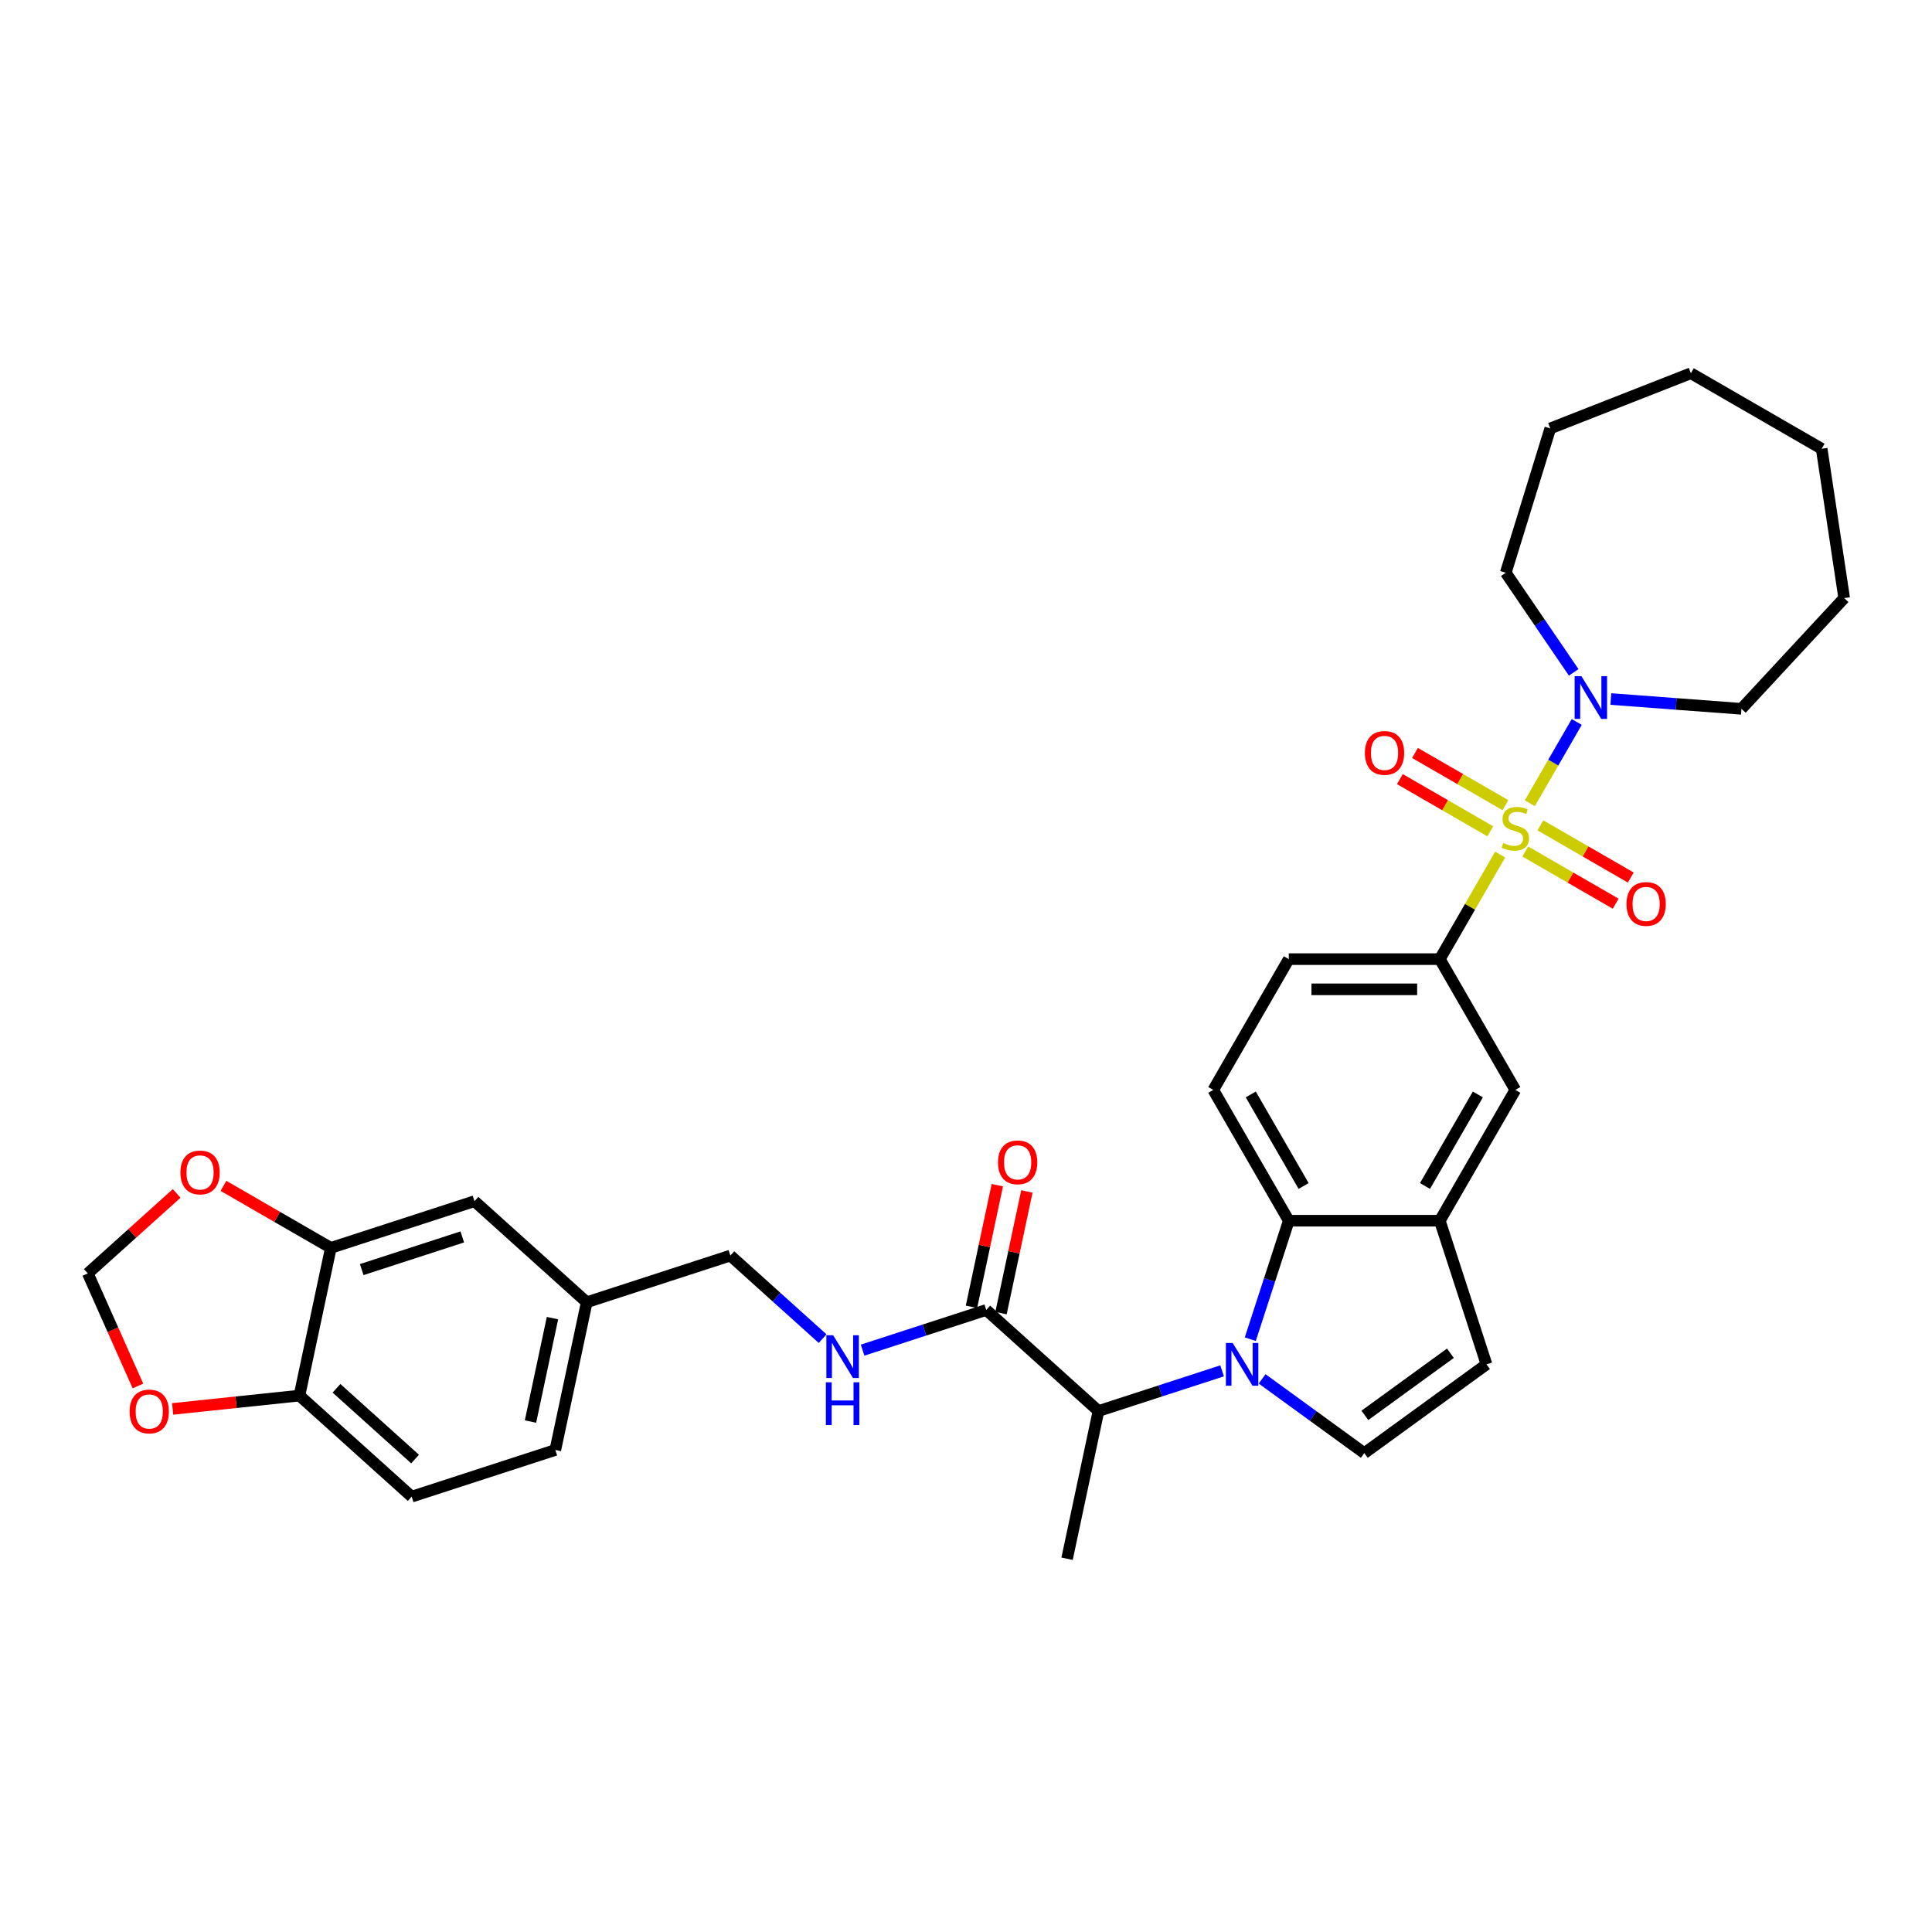 <?xml version='1.0' encoding='iso-8859-1'?>
<svg version='1.1' baseProfile='full'
              xmlns='http://www.w3.org/2000/svg'
                      xmlns:rdkit='http://www.rdkit.org/xml'
                      xmlns:xlink='http://www.w3.org/1999/xlink'
                  xml:space='preserve'
width='1000px' height='1000px' viewBox='0 0 1000 1000'>
<!-- END OF HEADER -->
<rect style='opacity:1.0;fill:#FFFFFF;stroke:none' width='1000' height='1000' x='0' y='0'> </rect>
<path class='bond-3' d='M 791.835,415.748 L 803.976,394.719' style='fill:none;fill-rule:evenodd;stroke:#CCCC00;stroke-width:6px;stroke-linecap:butt;stroke-linejoin:miter;stroke-opacity:1' />
<path class='bond-3' d='M 803.976,394.719 L 816.117,373.689' style='fill:none;fill-rule:evenodd;stroke:#0000FF;stroke-width:6px;stroke-linecap:butt;stroke-linejoin:miter;stroke-opacity:1' />
<path class='bond-4' d='M 776.489,442.327 L 760.868,469.384' style='fill:none;fill-rule:evenodd;stroke:#CCCC00;stroke-width:6px;stroke-linecap:butt;stroke-linejoin:miter;stroke-opacity:1' />
<path class='bond-4' d='M 760.868,469.384 L 745.247,496.44' style='fill:none;fill-rule:evenodd;stroke:#000000;stroke-width:6px;stroke-linecap:butt;stroke-linejoin:miter;stroke-opacity:1' />
<path class='bond-11' d='M 789.477,440.737 L 812.873,454.245' style='fill:none;fill-rule:evenodd;stroke:#CCCC00;stroke-width:6px;stroke-linecap:butt;stroke-linejoin:miter;stroke-opacity:1' />
<path class='bond-11' d='M 812.873,454.245 L 836.269,467.752' style='fill:none;fill-rule:evenodd;stroke:#FF0000;stroke-width:6px;stroke-linecap:butt;stroke-linejoin:miter;stroke-opacity:1' />
<path class='bond-11' d='M 797.295,427.197 L 820.69,440.705' style='fill:none;fill-rule:evenodd;stroke:#CCCC00;stroke-width:6px;stroke-linecap:butt;stroke-linejoin:miter;stroke-opacity:1' />
<path class='bond-11' d='M 820.69,440.705 L 844.086,454.212' style='fill:none;fill-rule:evenodd;stroke:#FF0000;stroke-width:6px;stroke-linecap:butt;stroke-linejoin:miter;stroke-opacity:1' />
<path class='bond-12' d='M 779.19,416.744 L 755.794,403.237' style='fill:none;fill-rule:evenodd;stroke:#CCCC00;stroke-width:6px;stroke-linecap:butt;stroke-linejoin:miter;stroke-opacity:1' />
<path class='bond-12' d='M 755.794,403.237 L 732.398,389.729' style='fill:none;fill-rule:evenodd;stroke:#FF0000;stroke-width:6px;stroke-linecap:butt;stroke-linejoin:miter;stroke-opacity:1' />
<path class='bond-12' d='M 771.372,430.284 L 747.976,416.777' style='fill:none;fill-rule:evenodd;stroke:#CCCC00;stroke-width:6px;stroke-linecap:butt;stroke-linejoin:miter;stroke-opacity:1' />
<path class='bond-12' d='M 747.976,416.777 L 724.581,403.269' style='fill:none;fill-rule:evenodd;stroke:#FF0000;stroke-width:6px;stroke-linecap:butt;stroke-linejoin:miter;stroke-opacity:1' />
<path class='bond-0' d='M 647.149,693.163 L 657.111,662.502' style='fill:none;fill-rule:evenodd;stroke:#0000FF;stroke-width:6px;stroke-linecap:butt;stroke-linejoin:miter;stroke-opacity:1' />
<path class='bond-0' d='M 657.111,662.502 L 667.074,631.84' style='fill:none;fill-rule:evenodd;stroke:#000000;stroke-width:6px;stroke-linecap:butt;stroke-linejoin:miter;stroke-opacity:1' />
<path class='bond-6' d='M 632.567,709.55 L 600.569,719.947' style='fill:none;fill-rule:evenodd;stroke:#0000FF;stroke-width:6px;stroke-linecap:butt;stroke-linejoin:miter;stroke-opacity:1' />
<path class='bond-6' d='M 600.569,719.947 L 568.57,730.344' style='fill:none;fill-rule:evenodd;stroke:#000000;stroke-width:6px;stroke-linecap:butt;stroke-linejoin:miter;stroke-opacity:1' />
<path class='bond-35' d='M 653.267,713.707 L 679.714,732.921' style='fill:none;fill-rule:evenodd;stroke:#0000FF;stroke-width:6px;stroke-linecap:butt;stroke-linejoin:miter;stroke-opacity:1' />
<path class='bond-35' d='M 679.714,732.921 L 706.161,752.136' style='fill:none;fill-rule:evenodd;stroke:#000000;stroke-width:6px;stroke-linecap:butt;stroke-linejoin:miter;stroke-opacity:1' />
<path class='bond-1' d='M 667.074,631.84 L 627.988,564.14' style='fill:none;fill-rule:evenodd;stroke:#000000;stroke-width:6px;stroke-linecap:butt;stroke-linejoin:miter;stroke-opacity:1' />
<path class='bond-1' d='M 674.751,613.868 L 647.39,566.478' style='fill:none;fill-rule:evenodd;stroke:#000000;stroke-width:6px;stroke-linecap:butt;stroke-linejoin:miter;stroke-opacity:1' />
<path class='bond-33' d='M 667.074,631.84 L 745.247,631.84' style='fill:none;fill-rule:evenodd;stroke:#000000;stroke-width:6px;stroke-linecap:butt;stroke-linejoin:miter;stroke-opacity:1' />
<path class='bond-2' d='M 706.161,752.136 L 769.404,706.187' style='fill:none;fill-rule:evenodd;stroke:#000000;stroke-width:6px;stroke-linecap:butt;stroke-linejoin:miter;stroke-opacity:1' />
<path class='bond-2' d='M 706.457,732.595 L 750.728,700.431' style='fill:none;fill-rule:evenodd;stroke:#000000;stroke-width:6px;stroke-linecap:butt;stroke-linejoin:miter;stroke-opacity:1' />
<path class='bond-26' d='M 814.541,348.017 L 796.962,322.234' style='fill:none;fill-rule:evenodd;stroke:#0000FF;stroke-width:6px;stroke-linecap:butt;stroke-linejoin:miter;stroke-opacity:1' />
<path class='bond-26' d='M 796.962,322.234 L 779.384,296.451' style='fill:none;fill-rule:evenodd;stroke:#000000;stroke-width:6px;stroke-linecap:butt;stroke-linejoin:miter;stroke-opacity:1' />
<path class='bond-27' d='M 833.77,361.817 L 867.572,364.35' style='fill:none;fill-rule:evenodd;stroke:#0000FF;stroke-width:6px;stroke-linecap:butt;stroke-linejoin:miter;stroke-opacity:1' />
<path class='bond-27' d='M 867.572,364.35 L 901.374,366.883' style='fill:none;fill-rule:evenodd;stroke:#000000;stroke-width:6px;stroke-linecap:butt;stroke-linejoin:miter;stroke-opacity:1' />
<path class='bond-9' d='M 745.247,496.44 L 784.333,564.14' style='fill:none;fill-rule:evenodd;stroke:#000000;stroke-width:6px;stroke-linecap:butt;stroke-linejoin:miter;stroke-opacity:1' />
<path class='bond-18' d='M 745.247,496.44 L 667.074,496.44' style='fill:none;fill-rule:evenodd;stroke:#000000;stroke-width:6px;stroke-linecap:butt;stroke-linejoin:miter;stroke-opacity:1' />
<path class='bond-18' d='M 733.521,512.075 L 678.8,512.075' style='fill:none;fill-rule:evenodd;stroke:#000000;stroke-width:6px;stroke-linecap:butt;stroke-linejoin:miter;stroke-opacity:1' />
<path class='bond-5' d='M 745.247,631.84 L 784.333,564.14' style='fill:none;fill-rule:evenodd;stroke:#000000;stroke-width:6px;stroke-linecap:butt;stroke-linejoin:miter;stroke-opacity:1' />
<path class='bond-5' d='M 737.57,613.868 L 764.931,566.478' style='fill:none;fill-rule:evenodd;stroke:#000000;stroke-width:6px;stroke-linecap:butt;stroke-linejoin:miter;stroke-opacity:1' />
<path class='bond-8' d='M 745.247,631.84 L 769.404,706.187' style='fill:none;fill-rule:evenodd;stroke:#000000;stroke-width:6px;stroke-linecap:butt;stroke-linejoin:miter;stroke-opacity:1' />
<path class='bond-7' d='M 568.57,730.344 L 510.477,678.036' style='fill:none;fill-rule:evenodd;stroke:#000000;stroke-width:6px;stroke-linecap:butt;stroke-linejoin:miter;stroke-opacity:1' />
<path class='bond-28' d='M 568.57,730.344 L 552.317,806.808' style='fill:none;fill-rule:evenodd;stroke:#000000;stroke-width:6px;stroke-linecap:butt;stroke-linejoin:miter;stroke-opacity:1' />
<path class='bond-14' d='M 510.477,678.036 L 478.478,688.433' style='fill:none;fill-rule:evenodd;stroke:#000000;stroke-width:6px;stroke-linecap:butt;stroke-linejoin:miter;stroke-opacity:1' />
<path class='bond-14' d='M 478.478,688.433 L 446.48,698.83' style='fill:none;fill-rule:evenodd;stroke:#0000FF;stroke-width:6px;stroke-linecap:butt;stroke-linejoin:miter;stroke-opacity:1' />
<path class='bond-21' d='M 518.123,679.661 L 524.816,648.175' style='fill:none;fill-rule:evenodd;stroke:#000000;stroke-width:6px;stroke-linecap:butt;stroke-linejoin:miter;stroke-opacity:1' />
<path class='bond-21' d='M 524.816,648.175 L 531.508,616.689' style='fill:none;fill-rule:evenodd;stroke:#FF0000;stroke-width:6px;stroke-linecap:butt;stroke-linejoin:miter;stroke-opacity:1' />
<path class='bond-21' d='M 502.83,676.41 L 509.523,644.924' style='fill:none;fill-rule:evenodd;stroke:#000000;stroke-width:6px;stroke-linecap:butt;stroke-linejoin:miter;stroke-opacity:1' />
<path class='bond-21' d='M 509.523,644.924 L 516.215,613.438' style='fill:none;fill-rule:evenodd;stroke:#FF0000;stroke-width:6px;stroke-linecap:butt;stroke-linejoin:miter;stroke-opacity:1' />
<path class='bond-10' d='M 171.248,645.89 L 245.595,621.733' style='fill:none;fill-rule:evenodd;stroke:#000000;stroke-width:6px;stroke-linecap:butt;stroke-linejoin:miter;stroke-opacity:1' />
<path class='bond-10' d='M 187.232,657.136 L 239.274,640.226' style='fill:none;fill-rule:evenodd;stroke:#000000;stroke-width:6px;stroke-linecap:butt;stroke-linejoin:miter;stroke-opacity:1' />
<path class='bond-16' d='M 171.248,645.89 L 143.457,629.845' style='fill:none;fill-rule:evenodd;stroke:#000000;stroke-width:6px;stroke-linecap:butt;stroke-linejoin:miter;stroke-opacity:1' />
<path class='bond-16' d='M 143.457,629.845 L 115.665,613.799' style='fill:none;fill-rule:evenodd;stroke:#FF0000;stroke-width:6px;stroke-linecap:butt;stroke-linejoin:miter;stroke-opacity:1' />
<path class='bond-36' d='M 171.248,645.89 L 154.995,722.355' style='fill:none;fill-rule:evenodd;stroke:#000000;stroke-width:6px;stroke-linecap:butt;stroke-linejoin:miter;stroke-opacity:1' />
<path class='bond-13' d='M 627.988,564.14 L 667.074,496.44' style='fill:none;fill-rule:evenodd;stroke:#000000;stroke-width:6px;stroke-linecap:butt;stroke-linejoin:miter;stroke-opacity:1' />
<path class='bond-24' d='M 425.78,692.873 L 401.908,671.379' style='fill:none;fill-rule:evenodd;stroke:#0000FF;stroke-width:6px;stroke-linecap:butt;stroke-linejoin:miter;stroke-opacity:1' />
<path class='bond-24' d='M 401.908,671.379 L 378.036,649.885' style='fill:none;fill-rule:evenodd;stroke:#000000;stroke-width:6px;stroke-linecap:butt;stroke-linejoin:miter;stroke-opacity:1' />
<path class='bond-15' d='M 154.995,722.355 L 213.089,774.663' style='fill:none;fill-rule:evenodd;stroke:#000000;stroke-width:6px;stroke-linecap:butt;stroke-linejoin:miter;stroke-opacity:1' />
<path class='bond-15' d='M 174.171,718.582 L 214.836,755.198' style='fill:none;fill-rule:evenodd;stroke:#000000;stroke-width:6px;stroke-linecap:butt;stroke-linejoin:miter;stroke-opacity:1' />
<path class='bond-17' d='M 154.995,722.355 L 122.181,725.804' style='fill:none;fill-rule:evenodd;stroke:#000000;stroke-width:6px;stroke-linecap:butt;stroke-linejoin:miter;stroke-opacity:1' />
<path class='bond-17' d='M 122.181,725.804 L 89.367,729.253' style='fill:none;fill-rule:evenodd;stroke:#FF0000;stroke-width:6px;stroke-linecap:butt;stroke-linejoin:miter;stroke-opacity:1' />
<path class='bond-19' d='M 91.432,617.714 L 68.443,638.413' style='fill:none;fill-rule:evenodd;stroke:#FF0000;stroke-width:6px;stroke-linecap:butt;stroke-linejoin:miter;stroke-opacity:1' />
<path class='bond-19' d='M 68.443,638.413 L 45.455,659.112' style='fill:none;fill-rule:evenodd;stroke:#000000;stroke-width:6px;stroke-linecap:butt;stroke-linejoin:miter;stroke-opacity:1' />
<path class='bond-37' d='M 71.396,717.378 L 58.425,688.245' style='fill:none;fill-rule:evenodd;stroke:#FF0000;stroke-width:6px;stroke-linecap:butt;stroke-linejoin:miter;stroke-opacity:1' />
<path class='bond-37' d='M 58.425,688.245 L 45.455,659.112' style='fill:none;fill-rule:evenodd;stroke:#000000;stroke-width:6px;stroke-linecap:butt;stroke-linejoin:miter;stroke-opacity:1' />
<path class='bond-20' d='M 245.595,621.733 L 303.689,674.041' style='fill:none;fill-rule:evenodd;stroke:#000000;stroke-width:6px;stroke-linecap:butt;stroke-linejoin:miter;stroke-opacity:1' />
<path class='bond-22' d='M 213.089,774.663 L 287.436,750.506' style='fill:none;fill-rule:evenodd;stroke:#000000;stroke-width:6px;stroke-linecap:butt;stroke-linejoin:miter;stroke-opacity:1' />
<path class='bond-23' d='M 303.689,674.041 L 378.036,649.885' style='fill:none;fill-rule:evenodd;stroke:#000000;stroke-width:6px;stroke-linecap:butt;stroke-linejoin:miter;stroke-opacity:1' />
<path class='bond-25' d='M 303.689,674.041 L 287.436,750.506' style='fill:none;fill-rule:evenodd;stroke:#000000;stroke-width:6px;stroke-linecap:butt;stroke-linejoin:miter;stroke-opacity:1' />
<path class='bond-25' d='M 285.958,682.26 L 274.581,735.786' style='fill:none;fill-rule:evenodd;stroke:#000000;stroke-width:6px;stroke-linecap:butt;stroke-linejoin:miter;stroke-opacity:1' />
<path class='bond-30' d='M 779.384,296.451 L 802.425,221.751' style='fill:none;fill-rule:evenodd;stroke:#000000;stroke-width:6px;stroke-linecap:butt;stroke-linejoin:miter;stroke-opacity:1' />
<path class='bond-29' d='M 901.374,366.883 L 954.545,309.578' style='fill:none;fill-rule:evenodd;stroke:#000000;stroke-width:6px;stroke-linecap:butt;stroke-linejoin:miter;stroke-opacity:1' />
<path class='bond-32' d='M 954.545,309.578 L 942.894,232.278' style='fill:none;fill-rule:evenodd;stroke:#000000;stroke-width:6px;stroke-linecap:butt;stroke-linejoin:miter;stroke-opacity:1' />
<path class='bond-31' d='M 802.425,221.751 L 875.195,193.192' style='fill:none;fill-rule:evenodd;stroke:#000000;stroke-width:6px;stroke-linecap:butt;stroke-linejoin:miter;stroke-opacity:1' />
<path class='bond-34' d='M 875.195,193.192 L 942.894,232.278' style='fill:none;fill-rule:evenodd;stroke:#000000;stroke-width:6px;stroke-linecap:butt;stroke-linejoin:miter;stroke-opacity:1' />
<path  class='atom-0' d='M 778.08 436.339
Q 778.33 436.433, 779.362 436.871
Q 780.394 437.308, 781.519 437.59
Q 782.676 437.84, 783.802 437.84
Q 785.897 437.84, 787.116 436.839
Q 788.336 435.808, 788.336 434.025
Q 788.336 432.806, 787.711 432.055
Q 787.116 431.305, 786.178 430.898
Q 785.24 430.492, 783.677 430.023
Q 781.707 429.429, 780.519 428.866
Q 779.362 428.303, 778.517 427.115
Q 777.704 425.926, 777.704 423.925
Q 777.704 421.142, 779.581 419.422
Q 781.488 417.703, 785.24 417.703
Q 787.804 417.703, 790.712 418.922
L 789.993 421.33
Q 787.335 420.235, 785.334 420.235
Q 783.177 420.235, 781.988 421.142
Q 780.8 422.018, 780.831 423.55
Q 780.831 424.738, 781.425 425.457
Q 782.051 426.177, 782.926 426.583
Q 783.833 426.99, 785.334 427.459
Q 787.335 428.084, 788.524 428.709
Q 789.712 429.335, 790.556 430.617
Q 791.432 431.868, 791.432 434.025
Q 791.432 437.09, 789.368 438.747
Q 787.335 440.373, 783.927 440.373
Q 781.957 440.373, 780.456 439.935
Q 778.986 439.529, 777.235 438.809
L 778.08 436.339
' fill='#CCCC00'/>
<path  class='atom-1' d='M 638.024 695.118
L 645.278 706.844
Q 645.997 708.001, 647.154 710.096
Q 648.311 712.191, 648.374 712.316
L 648.374 695.118
L 651.313 695.118
L 651.313 717.256
L 648.28 717.256
L 640.494 704.436
Q 639.587 702.935, 638.618 701.215
Q 637.68 699.495, 637.398 698.964
L 637.398 717.256
L 634.521 717.256
L 634.521 695.118
L 638.024 695.118
' fill='#0000FF'/>
<path  class='atom-4' d='M 818.526 349.972
L 825.781 361.698
Q 826.5 362.855, 827.657 364.95
Q 828.814 367.045, 828.876 367.17
L 828.876 349.972
L 831.816 349.972
L 831.816 372.11
L 828.783 372.11
L 820.997 359.29
Q 820.09 357.789, 819.12 356.069
Q 818.182 354.349, 817.901 353.818
L 817.901 372.11
L 815.024 372.11
L 815.024 349.972
L 818.526 349.972
' fill='#0000FF'/>
<path  class='atom-12' d='M 841.871 467.89
Q 841.871 462.574, 844.497 459.603
Q 847.124 456.633, 852.033 456.633
Q 856.943 456.633, 859.569 459.603
Q 862.196 462.574, 862.196 467.89
Q 862.196 473.268, 859.538 476.332
Q 856.88 479.365, 852.033 479.365
Q 847.155 479.365, 844.497 476.332
Q 841.871 473.299, 841.871 467.89
M 852.033 476.864
Q 855.41 476.864, 857.224 474.613
Q 859.069 472.33, 859.069 467.89
Q 859.069 463.543, 857.224 461.354
Q 855.41 459.134, 852.033 459.134
Q 848.656 459.134, 846.811 461.323
Q 844.998 463.512, 844.998 467.89
Q 844.998 472.361, 846.811 474.613
Q 848.656 476.864, 852.033 476.864
' fill='#FF0000'/>
<path  class='atom-13' d='M 706.471 389.717
Q 706.471 384.401, 709.098 381.43
Q 711.724 378.46, 716.634 378.46
Q 721.543 378.46, 724.17 381.43
Q 726.796 384.401, 726.796 389.717
Q 726.796 395.095, 724.138 398.159
Q 721.48 401.193, 716.634 401.193
Q 711.756 401.193, 709.098 398.159
Q 706.471 395.126, 706.471 389.717
M 716.634 398.691
Q 720.011 398.691, 721.824 396.44
Q 723.669 394.157, 723.669 389.717
Q 723.669 385.37, 721.824 383.181
Q 720.011 380.961, 716.634 380.961
Q 713.257 380.961, 711.412 383.15
Q 709.598 385.339, 709.598 389.717
Q 709.598 394.188, 711.412 396.44
Q 713.257 398.691, 716.634 398.691
' fill='#FF0000'/>
<path  class='atom-15' d='M 431.236 691.123
L 438.49 702.849
Q 439.21 704.006, 440.367 706.101
Q 441.524 708.196, 441.586 708.321
L 441.586 691.123
L 444.525 691.123
L 444.525 713.262
L 441.492 713.262
L 433.706 700.441
Q 432.799 698.941, 431.83 697.221
Q 430.892 695.501, 430.611 694.969
L 430.611 713.262
L 427.734 713.262
L 427.734 691.123
L 431.236 691.123
' fill='#0000FF'/>
<path  class='atom-15' d='M 427.468 715.476
L 430.47 715.476
L 430.47 724.888
L 441.789 724.888
L 441.789 715.476
L 444.791 715.476
L 444.791 737.614
L 441.789 737.614
L 441.789 727.389
L 430.47 727.389
L 430.47 737.614
L 427.468 737.614
L 427.468 715.476
' fill='#0000FF'/>
<path  class='atom-17' d='M 93.386 606.866
Q 93.386 601.551, 96.013 598.58
Q 98.639 595.609, 103.548 595.609
Q 108.458 595.609, 111.084 598.58
Q 113.711 601.551, 113.711 606.866
Q 113.711 612.245, 111.053 615.309
Q 108.395 618.342, 103.548 618.342
Q 98.67 618.342, 96.013 615.309
Q 93.386 612.276, 93.386 606.866
M 103.548 615.841
Q 106.925 615.841, 108.739 613.589
Q 110.584 611.307, 110.584 606.866
Q 110.584 602.52, 108.739 600.331
Q 106.925 598.111, 103.548 598.111
Q 100.171 598.111, 98.326 600.3
Q 96.513 602.489, 96.513 606.866
Q 96.513 611.338, 98.326 613.589
Q 100.171 615.841, 103.548 615.841
' fill='#FF0000'/>
<path  class='atom-18' d='M 67.088 730.589
Q 67.088 725.273, 69.715 722.302
Q 72.341 719.332, 77.25 719.332
Q 82.16 719.332, 84.786 722.302
Q 87.413 725.273, 87.413 730.589
Q 87.413 735.967, 84.755 739.031
Q 82.097 742.065, 77.25 742.065
Q 72.372 742.065, 69.715 739.031
Q 67.088 735.998, 67.088 730.589
M 77.25 739.563
Q 80.627 739.563, 82.441 737.312
Q 84.286 735.029, 84.286 730.589
Q 84.286 726.242, 82.441 724.054
Q 80.627 721.833, 77.25 721.833
Q 73.873 721.833, 72.028 724.022
Q 70.215 726.211, 70.215 730.589
Q 70.215 735.06, 72.028 737.312
Q 73.873 739.563, 77.25 739.563
' fill='#FF0000'/>
<path  class='atom-22' d='M 516.567 601.634
Q 516.567 596.318, 519.194 593.347
Q 521.82 590.377, 526.73 590.377
Q 531.639 590.377, 534.265 593.347
Q 536.892 596.318, 536.892 601.634
Q 536.892 607.012, 534.234 610.076
Q 531.576 613.109, 526.73 613.109
Q 521.852 613.109, 519.194 610.076
Q 516.567 607.043, 516.567 601.634
M 526.73 610.608
Q 530.107 610.608, 531.92 608.356
Q 533.765 606.074, 533.765 601.634
Q 533.765 597.287, 531.92 595.098
Q 530.107 592.878, 526.73 592.878
Q 523.353 592.878, 521.508 595.067
Q 519.694 597.256, 519.694 601.634
Q 519.694 606.105, 521.508 608.356
Q 523.353 610.608, 526.73 610.608
' fill='#FF0000'/>
</svg>
